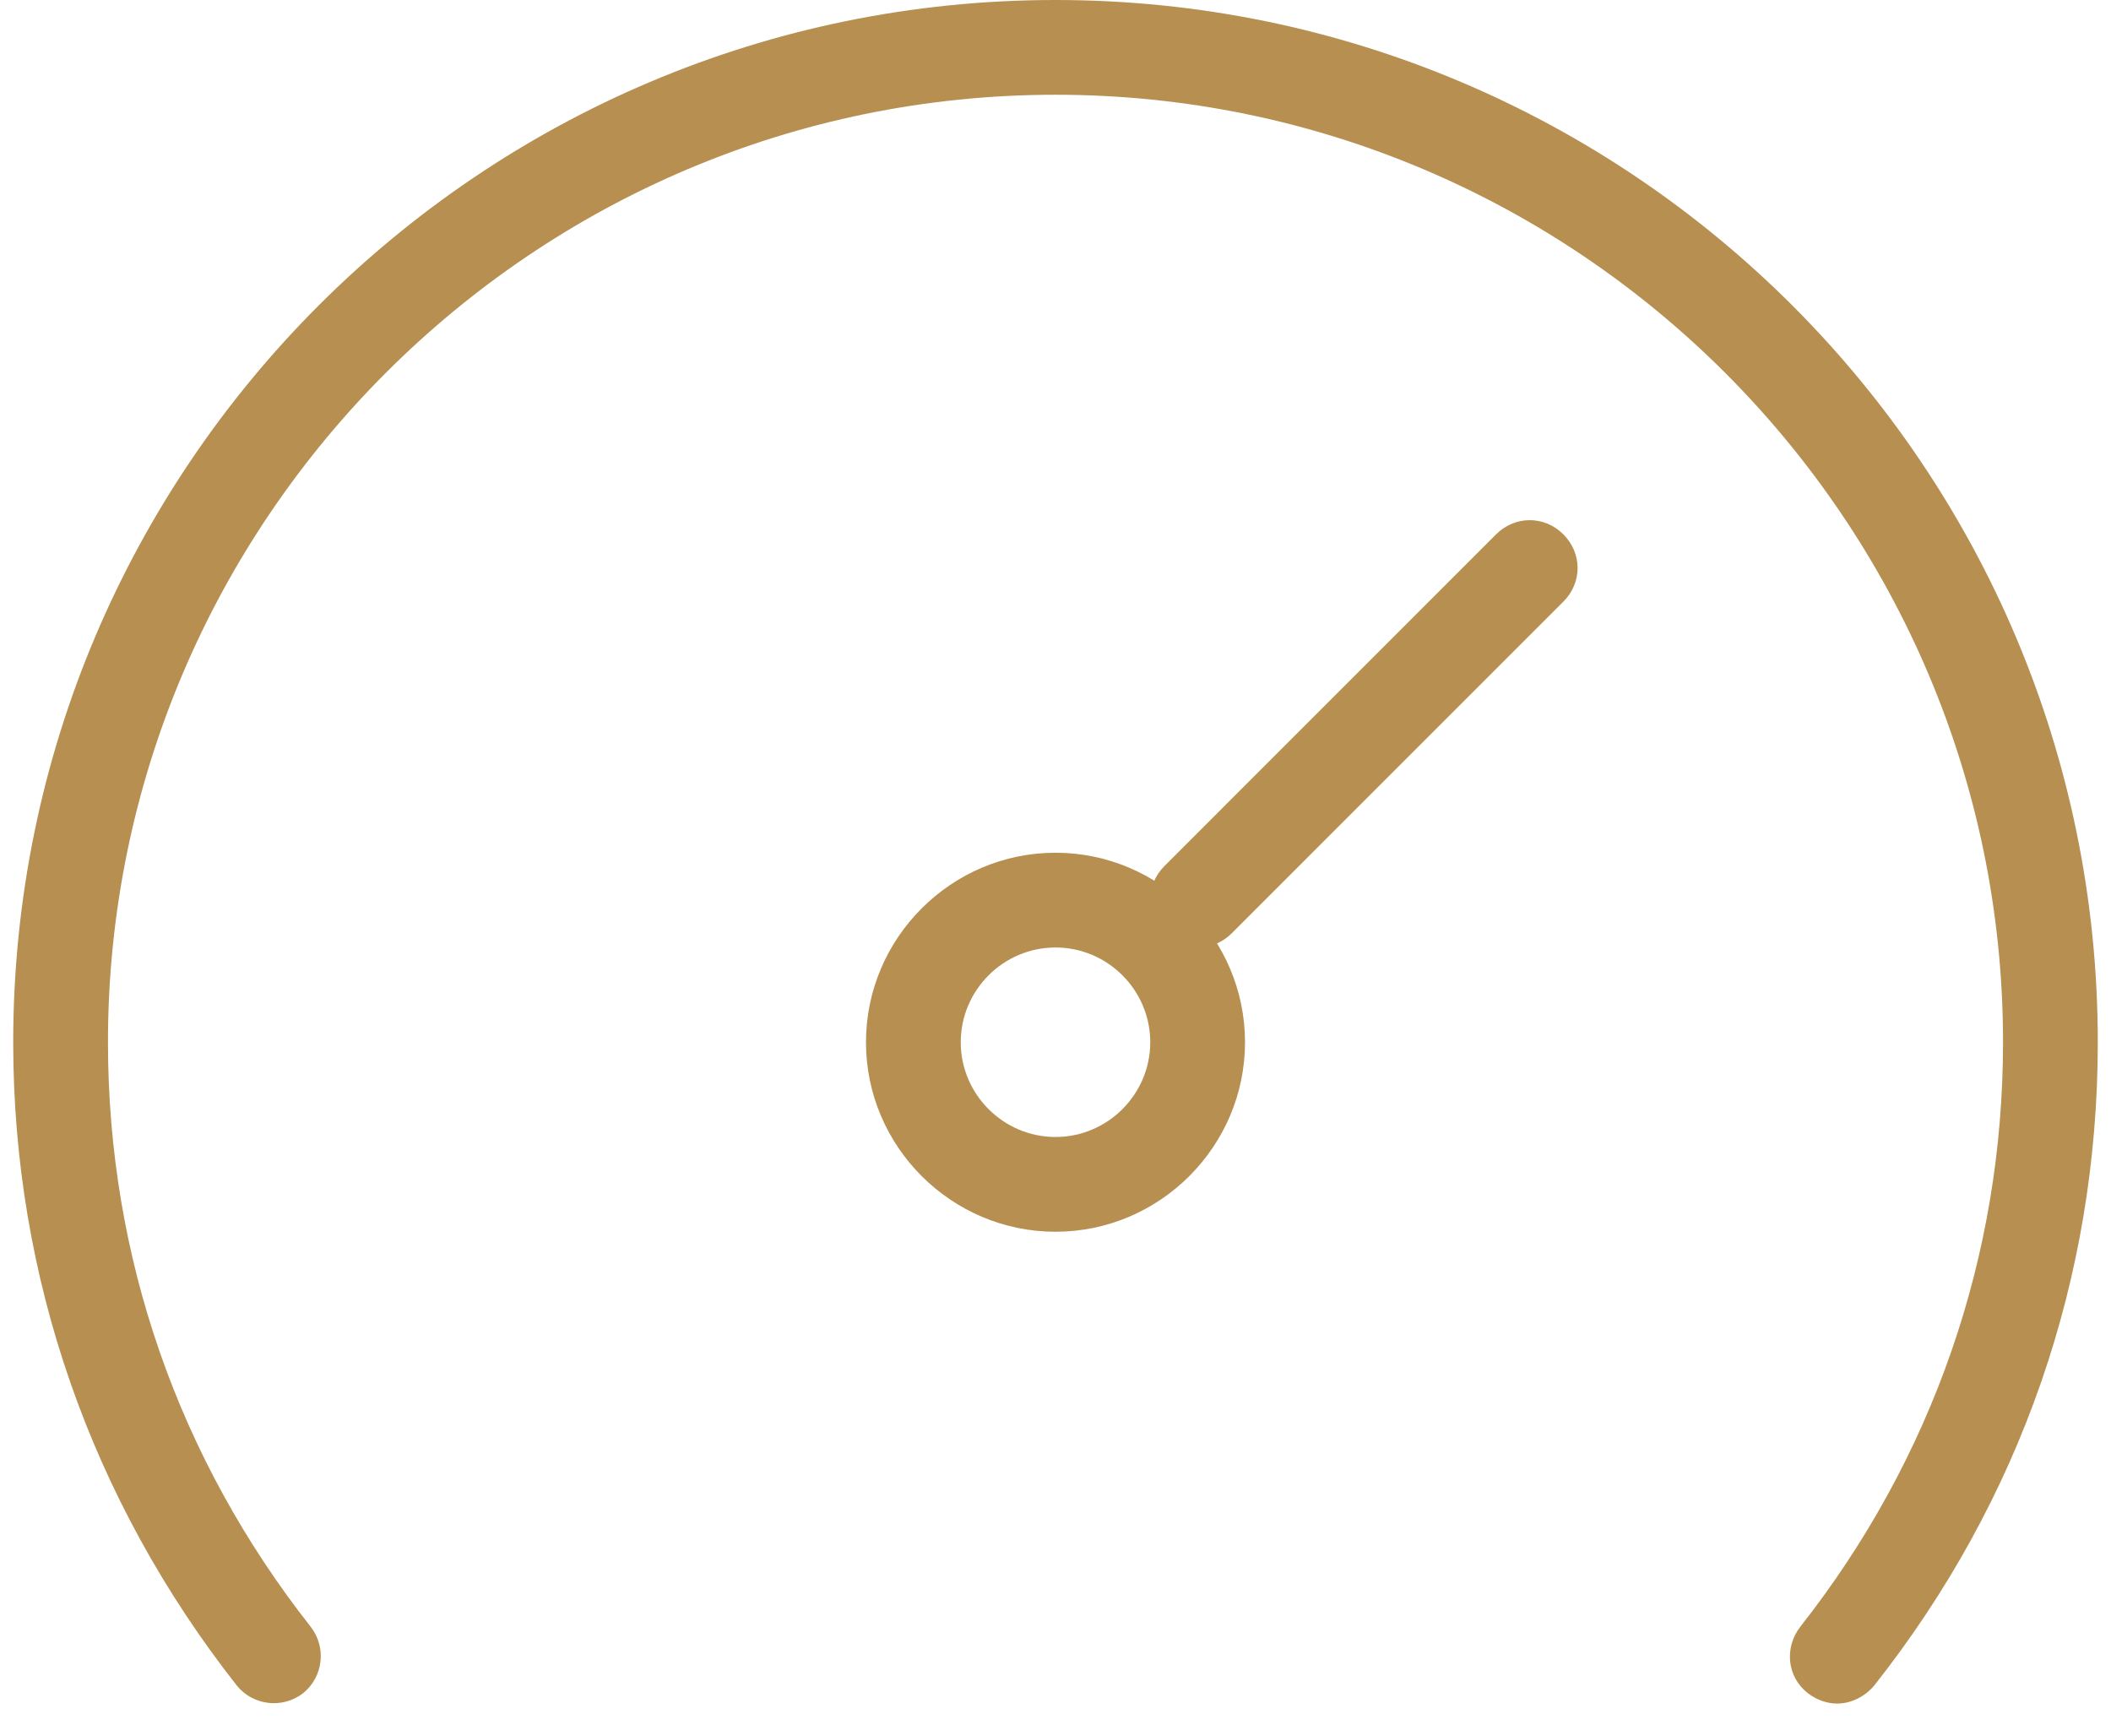 <svg xmlns="http://www.w3.org/2000/svg" fill="none" viewBox="0 0 62 51" height="51" width="62">
<g id="PANASONIC ICONS_Speed 1">
<path fill="#B68F51" d="M53.959 50.036C53.653 50.036 53.347 49.925 53.096 49.73C52.484 49.257 52.4 48.395 52.873 47.782C56.77 42.829 58.829 36.873 58.829 30.612C58.829 15.278 46.334 2.783 31 2.783C15.666 2.783 3.171 15.278 3.171 30.612C3.171 36.901 5.23 42.829 9.126 47.782C9.6 48.395 9.488 49.257 8.904 49.73C8.292 50.203 7.429 50.092 6.956 49.508C2.67 44.053 0.388 37.513 0.388 30.612C0.388 13.72 14.108 0 31 0C47.892 0 61.612 13.72 61.612 30.612C61.612 37.513 59.358 44.053 55.044 49.508C54.766 49.842 54.348 50.036 53.959 50.036Z" id="Vector"></path>
<path fill="#B68F51" d="M31 36.178C27.939 36.178 25.434 33.673 25.434 30.612C25.434 27.55 27.939 25.046 31 25.046C34.061 25.046 36.566 27.55 36.566 30.612C36.566 33.673 34.061 36.178 31 36.178ZM31 27.829C29.469 27.829 28.217 29.081 28.217 30.612C28.217 32.142 29.469 33.395 31 33.395C32.531 33.395 33.783 32.142 33.783 30.612C33.783 29.081 32.531 27.829 31 27.829Z" id="Vector_2"></path>
<path fill="#B68F51" d="M35.174 27.829C34.812 27.829 34.451 27.69 34.2 27.412C33.644 26.855 33.644 25.992 34.2 25.436L43.94 15.695C44.497 15.139 45.36 15.139 45.916 15.695C46.473 16.252 46.473 17.115 45.916 17.671L36.176 27.412C35.898 27.69 35.536 27.829 35.202 27.829H35.174Z" id="Vector_3"></path>
</g>
</svg>
